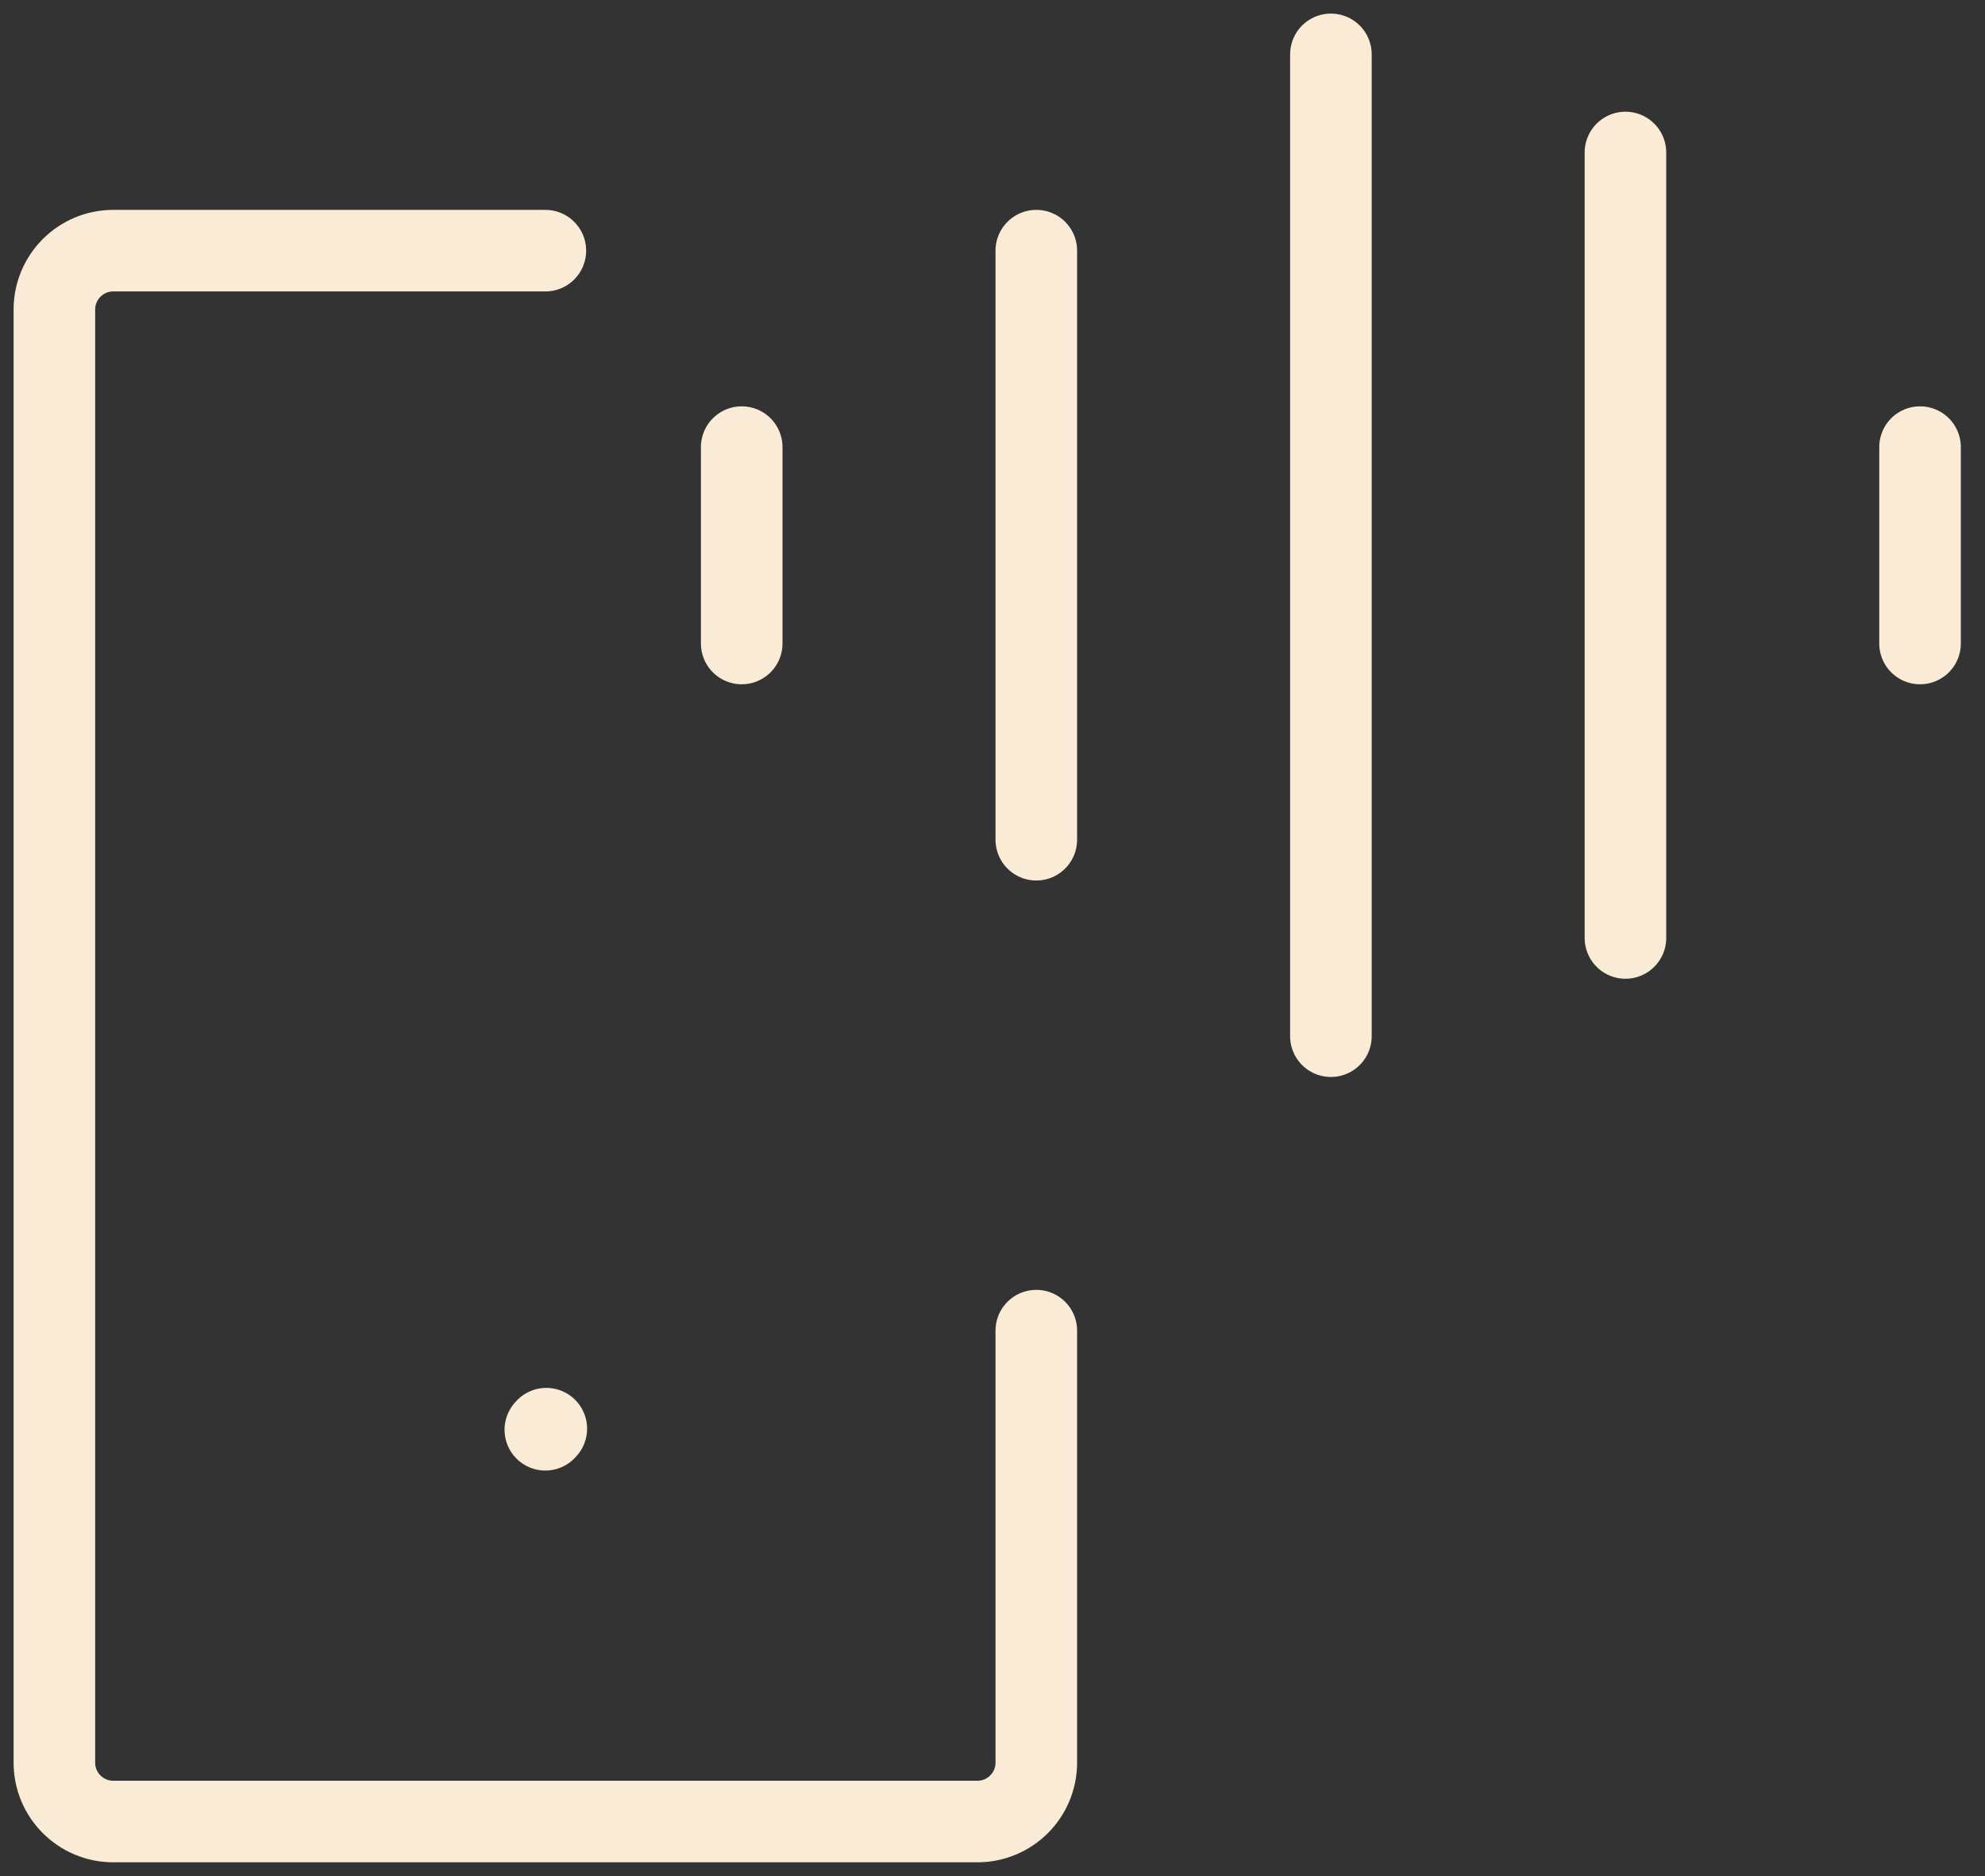 <svg width="73" height="69" viewBox="0 0 73 69" fill="none" xmlns="http://www.w3.org/2000/svg">
<rect x="0" y="0" width="73" height="69" fill="#333333" stroke="none"/>
<path d="M20.055 52.587L20.091 52.547" stroke="antiquewhite" stroke-width="3" stroke-linecap="round" stroke-linejoin="round"/>
<path d="M20.056 9.219H4.167C2.97 9.219 2 10.189 2 11.385V64.83C2 66.027 2.97 66.996 4.167 66.996H35.944C37.141 66.996 38.111 66.027 38.111 64.83V48.941" stroke="antiquewhite" stroke-width="3" stroke-linecap="round" stroke-linejoin="round"/>
<path d="M48.945 2V38.111" stroke="antiquewhite" stroke-width="3" stroke-linecap="round" stroke-linejoin="round"/>
<path d="M38.111 9.219V30.885" stroke="antiquewhite" stroke-width="3" stroke-linecap="round" stroke-linejoin="round"/>
<path d="M70.611 16.445V23.668" stroke="antiquewhite" stroke-width="3" stroke-linecap="round" stroke-linejoin="round"/>
<path d="M27.277 16.445V23.668" stroke="antiquewhite" stroke-width="3" stroke-linecap="round" stroke-linejoin="round"/>
<path d="M59.777 5.609V34.498" stroke="antiquewhite" stroke-width="3" stroke-linecap="round" stroke-linejoin="round"/>
</svg>
